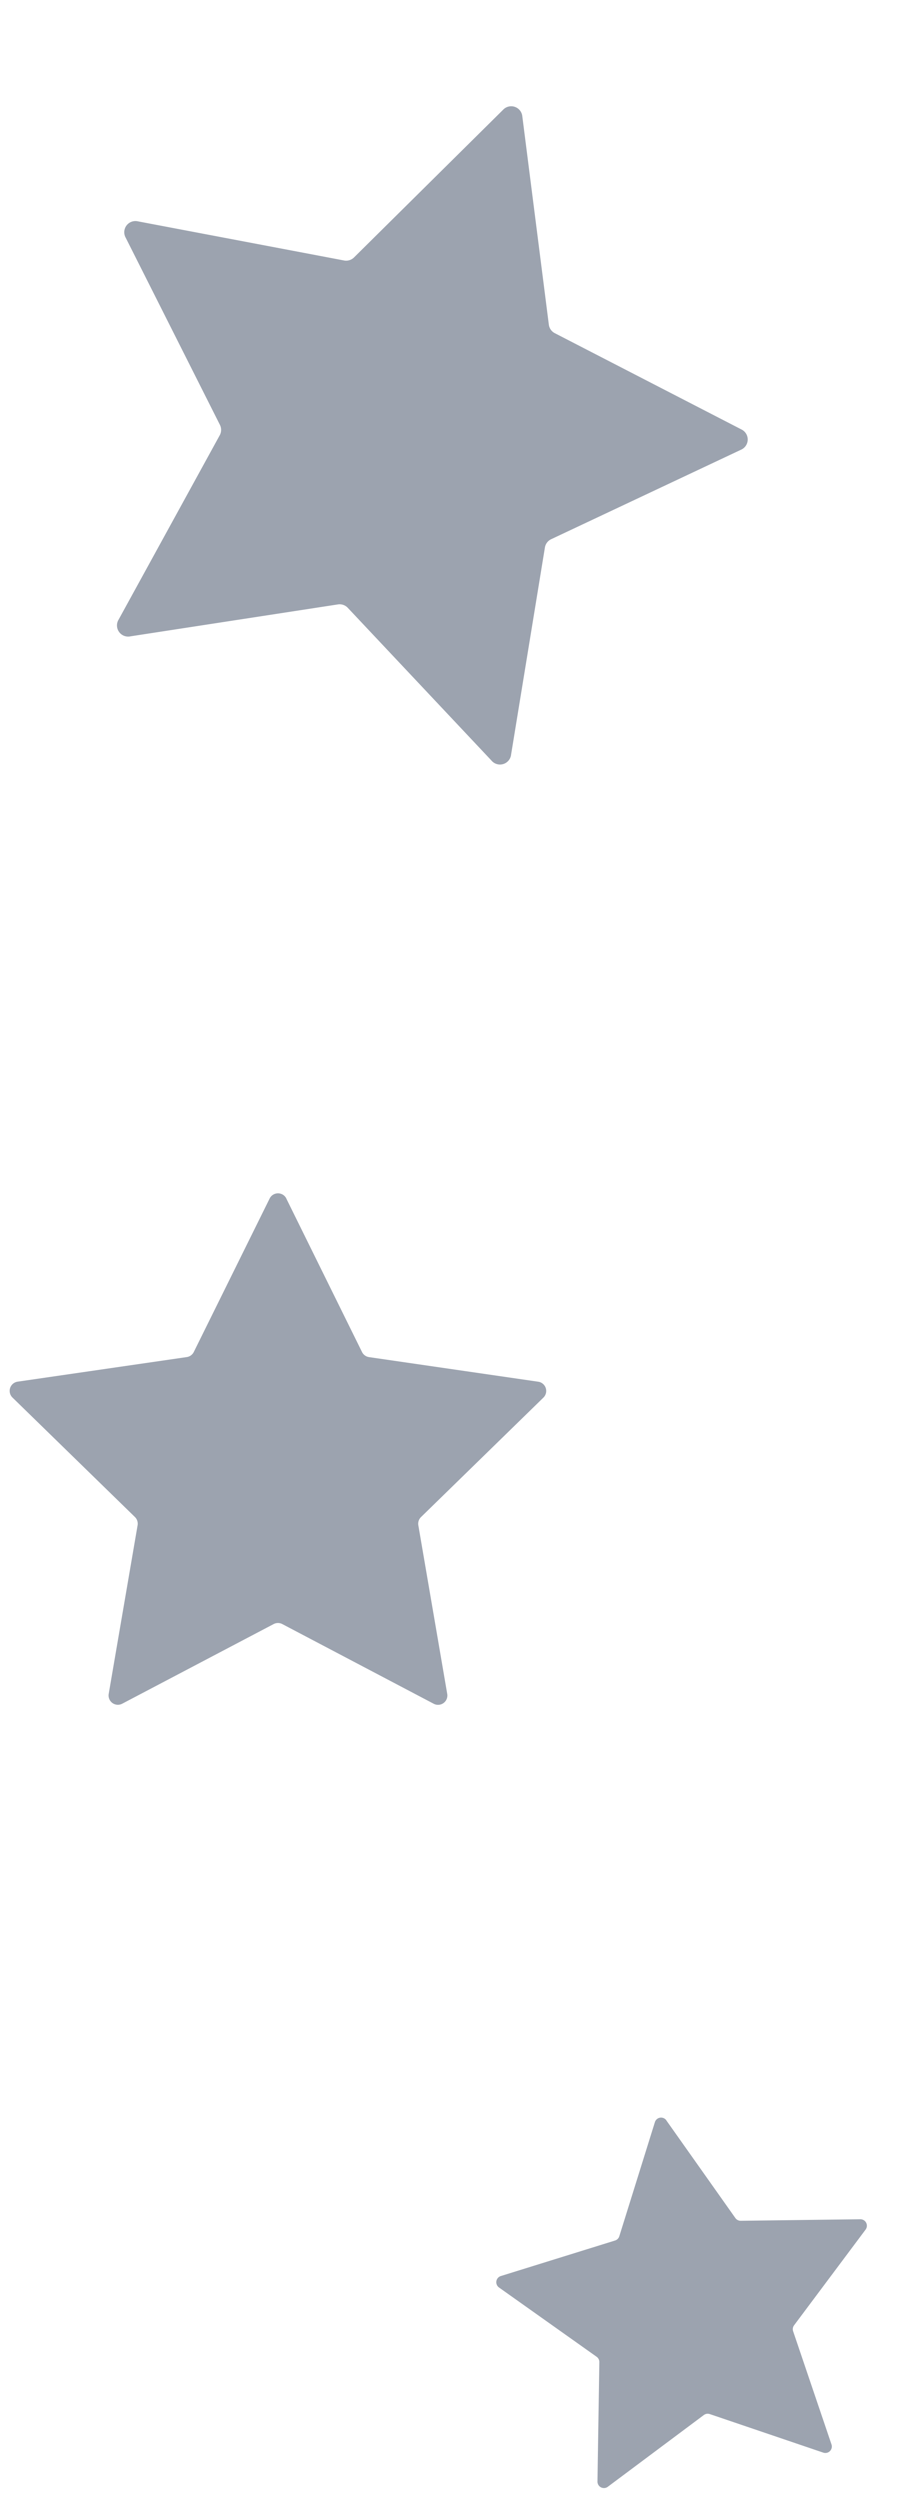 <svg xmlns="http://www.w3.org/2000/svg" width="16.147" height="44.789" viewBox="0 0 16.147 44.789"><g id="グループ_19" data-name="グループ 19" transform="translate(0 0)"><path id="パス_27" data-name="パス 27" d="M6.072.114,7.734,3.481a.2.2,0,0,0,.154.112l3.716.54a.2.2,0,0,1,.113.348L9.028,7.1a.2.2,0,0,0-.059.181l.635,3.7a.2.2,0,0,1-.3.215L5.984,9.451a.2.2,0,0,0-.19,0L2.471,11.2a.2.2,0,0,1-.3-.215l.635-3.7A.2.2,0,0,0,2.751,7.1L.062,4.48a.2.2,0,0,1,.113-.348l3.716-.54a.2.2,0,0,0,.154-.112L5.706.114a.2.2,0,0,1,.366,0" transform="matrix(0.946, 0.326, -0.326, 0.946, 3.654, 0)" fill="#9ca3af"/><path id="パス_28" data-name="パス 28" d="M5.458.593l1.357,2.75a.167.167,0,0,0,.125.091l3.034.441a.167.167,0,0,1,.092.284L7.872,6.3a.167.167,0,0,0-.048.147l.518,3.022a.167.167,0,0,1-.242.176L5.386,8.217a.167.167,0,0,0-.155,0L2.517,9.644a.167.167,0,0,1-.242-.176l.518-3.022A.167.167,0,0,0,2.746,6.3L.55,4.158a.167.167,0,0,1,.092-.284l3.034-.441A.167.167,0,0,0,3.8,3.342L5.159.593a.167.167,0,0,1,.3,0" transform="translate(-0.327 20.881)" fill="#9ca3af"/><path id="パス_29" data-name="パス 29" d="M3.463.065l.948,1.921a.116.116,0,0,0,.088.064l2.119.308a.116.116,0,0,1,.064.2L5.149,4.05a.116.116,0,0,0-.033.1l.362,2.111a.116.116,0,0,1-.169.123l-1.9-1a.116.116,0,0,0-.108,0l-1.9,1a.116.116,0,0,1-.169-.123L1.6,4.153a.116.116,0,0,0-.033-.1L.035,2.555a.116.116,0,0,1,.064-.2l2.119-.308a.116.116,0,0,0,.088-.064L3.255.065a.116.116,0,0,1,.209,0" transform="translate(8.511 38.468) rotate(-9)" fill="#9ca3af"/></g></svg>